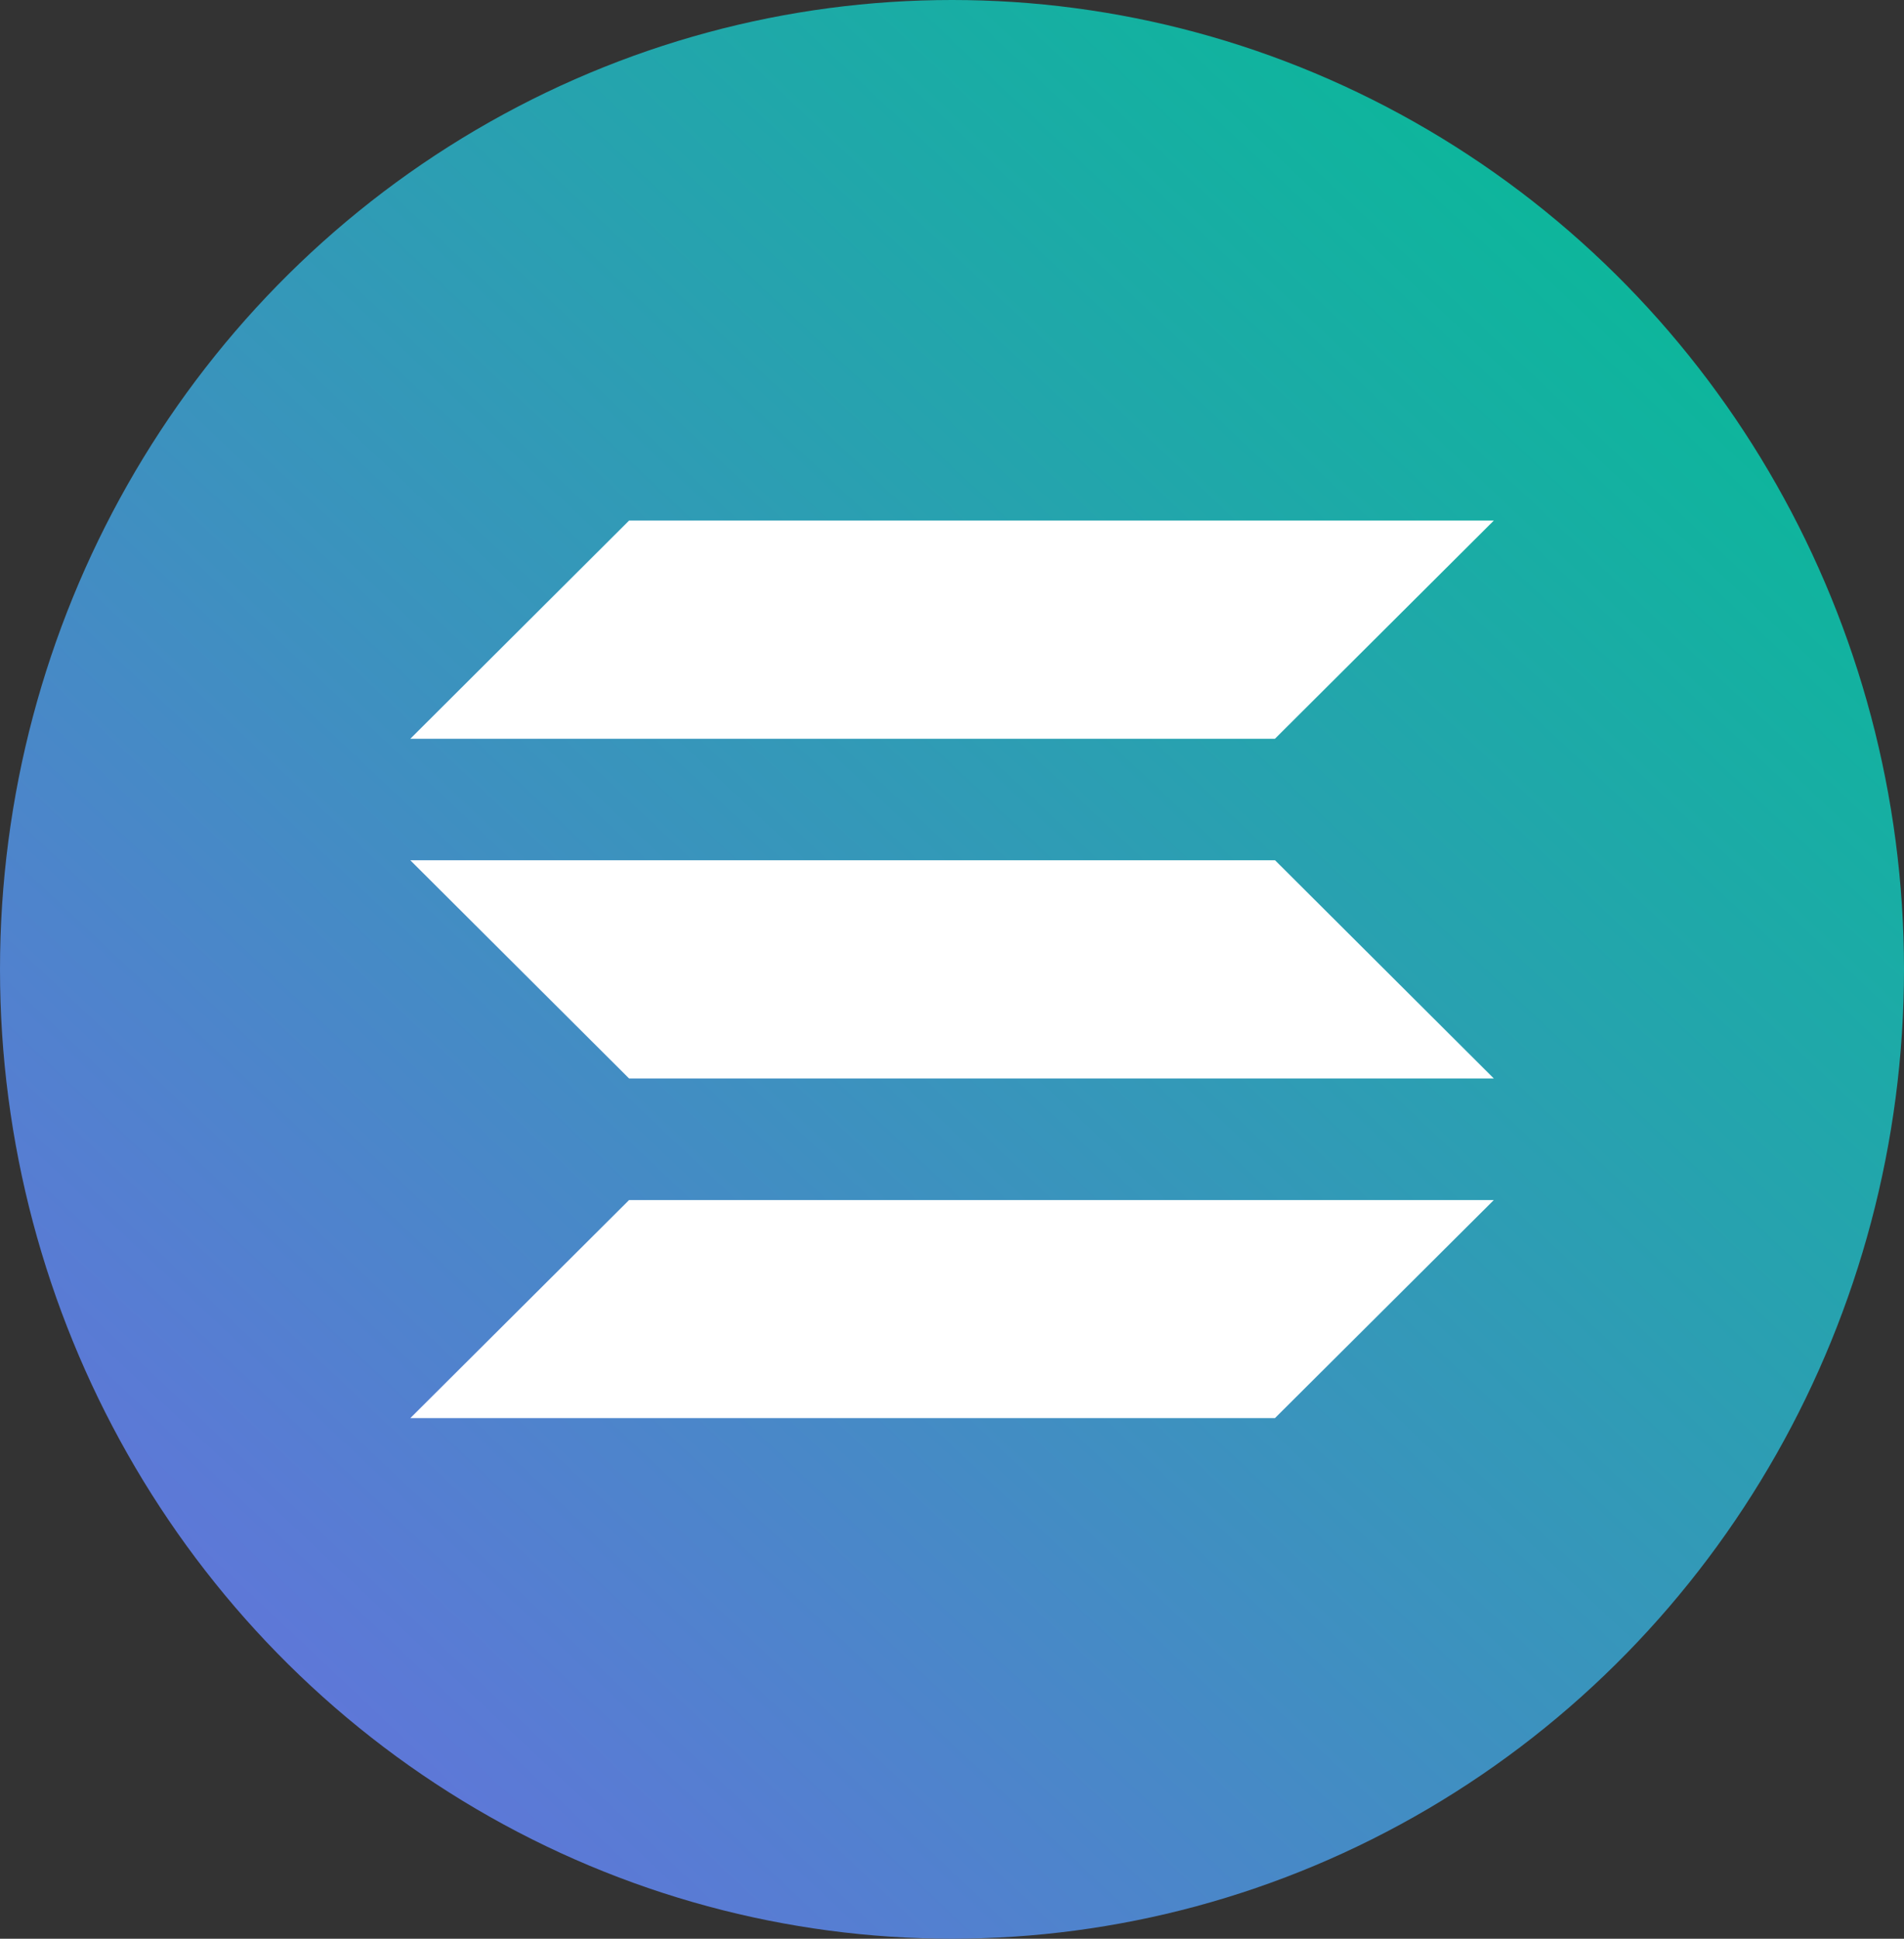<svg id="_1c1fbd00a33dfea13a46290d7c1b0ca6" data-name="1c1fbd00a33dfea13a46290d7c1b0ca6" xmlns="http://www.w3.org/2000/svg" xmlns:xlink="http://www.w3.org/1999/xlink" width="64" height="65.143" viewBox="0 0 64 65.143">
  <rect x="0" y="0" width="64" height="65.143" fill="#333333" stroke="none"/>
  <defs>
    <linearGradient id="linear-gradient" x1="0.968" x2="0.026" y2="1" gradientUnits="objectBoundingBox">
      <stop offset="0"/>
      <stop offset="0.013" stop-color="#00c092"/>
      <stop offset="1" stop-color="#6d6ce3"/>
    </linearGradient>
  </defs>
  <ellipse id="Ellipse_22-2" data-name="Ellipse 22-2" cx="32" cy="32.571" rx="32" ry="32.571" fill="url(#linear-gradient)"/>
  <path id="c23ac460dac72e6a1b80e200ffa36c06" d="M42.843,29.741H13.78l7.353-7.331H50.2Zm0,22.827H13.78l7.353-7.327H50.2M21.133,41.155H50.2l-7.353-7.331H13.78" transform="translate(0.012 -4.918)" fill="#fff"/>
</svg>
